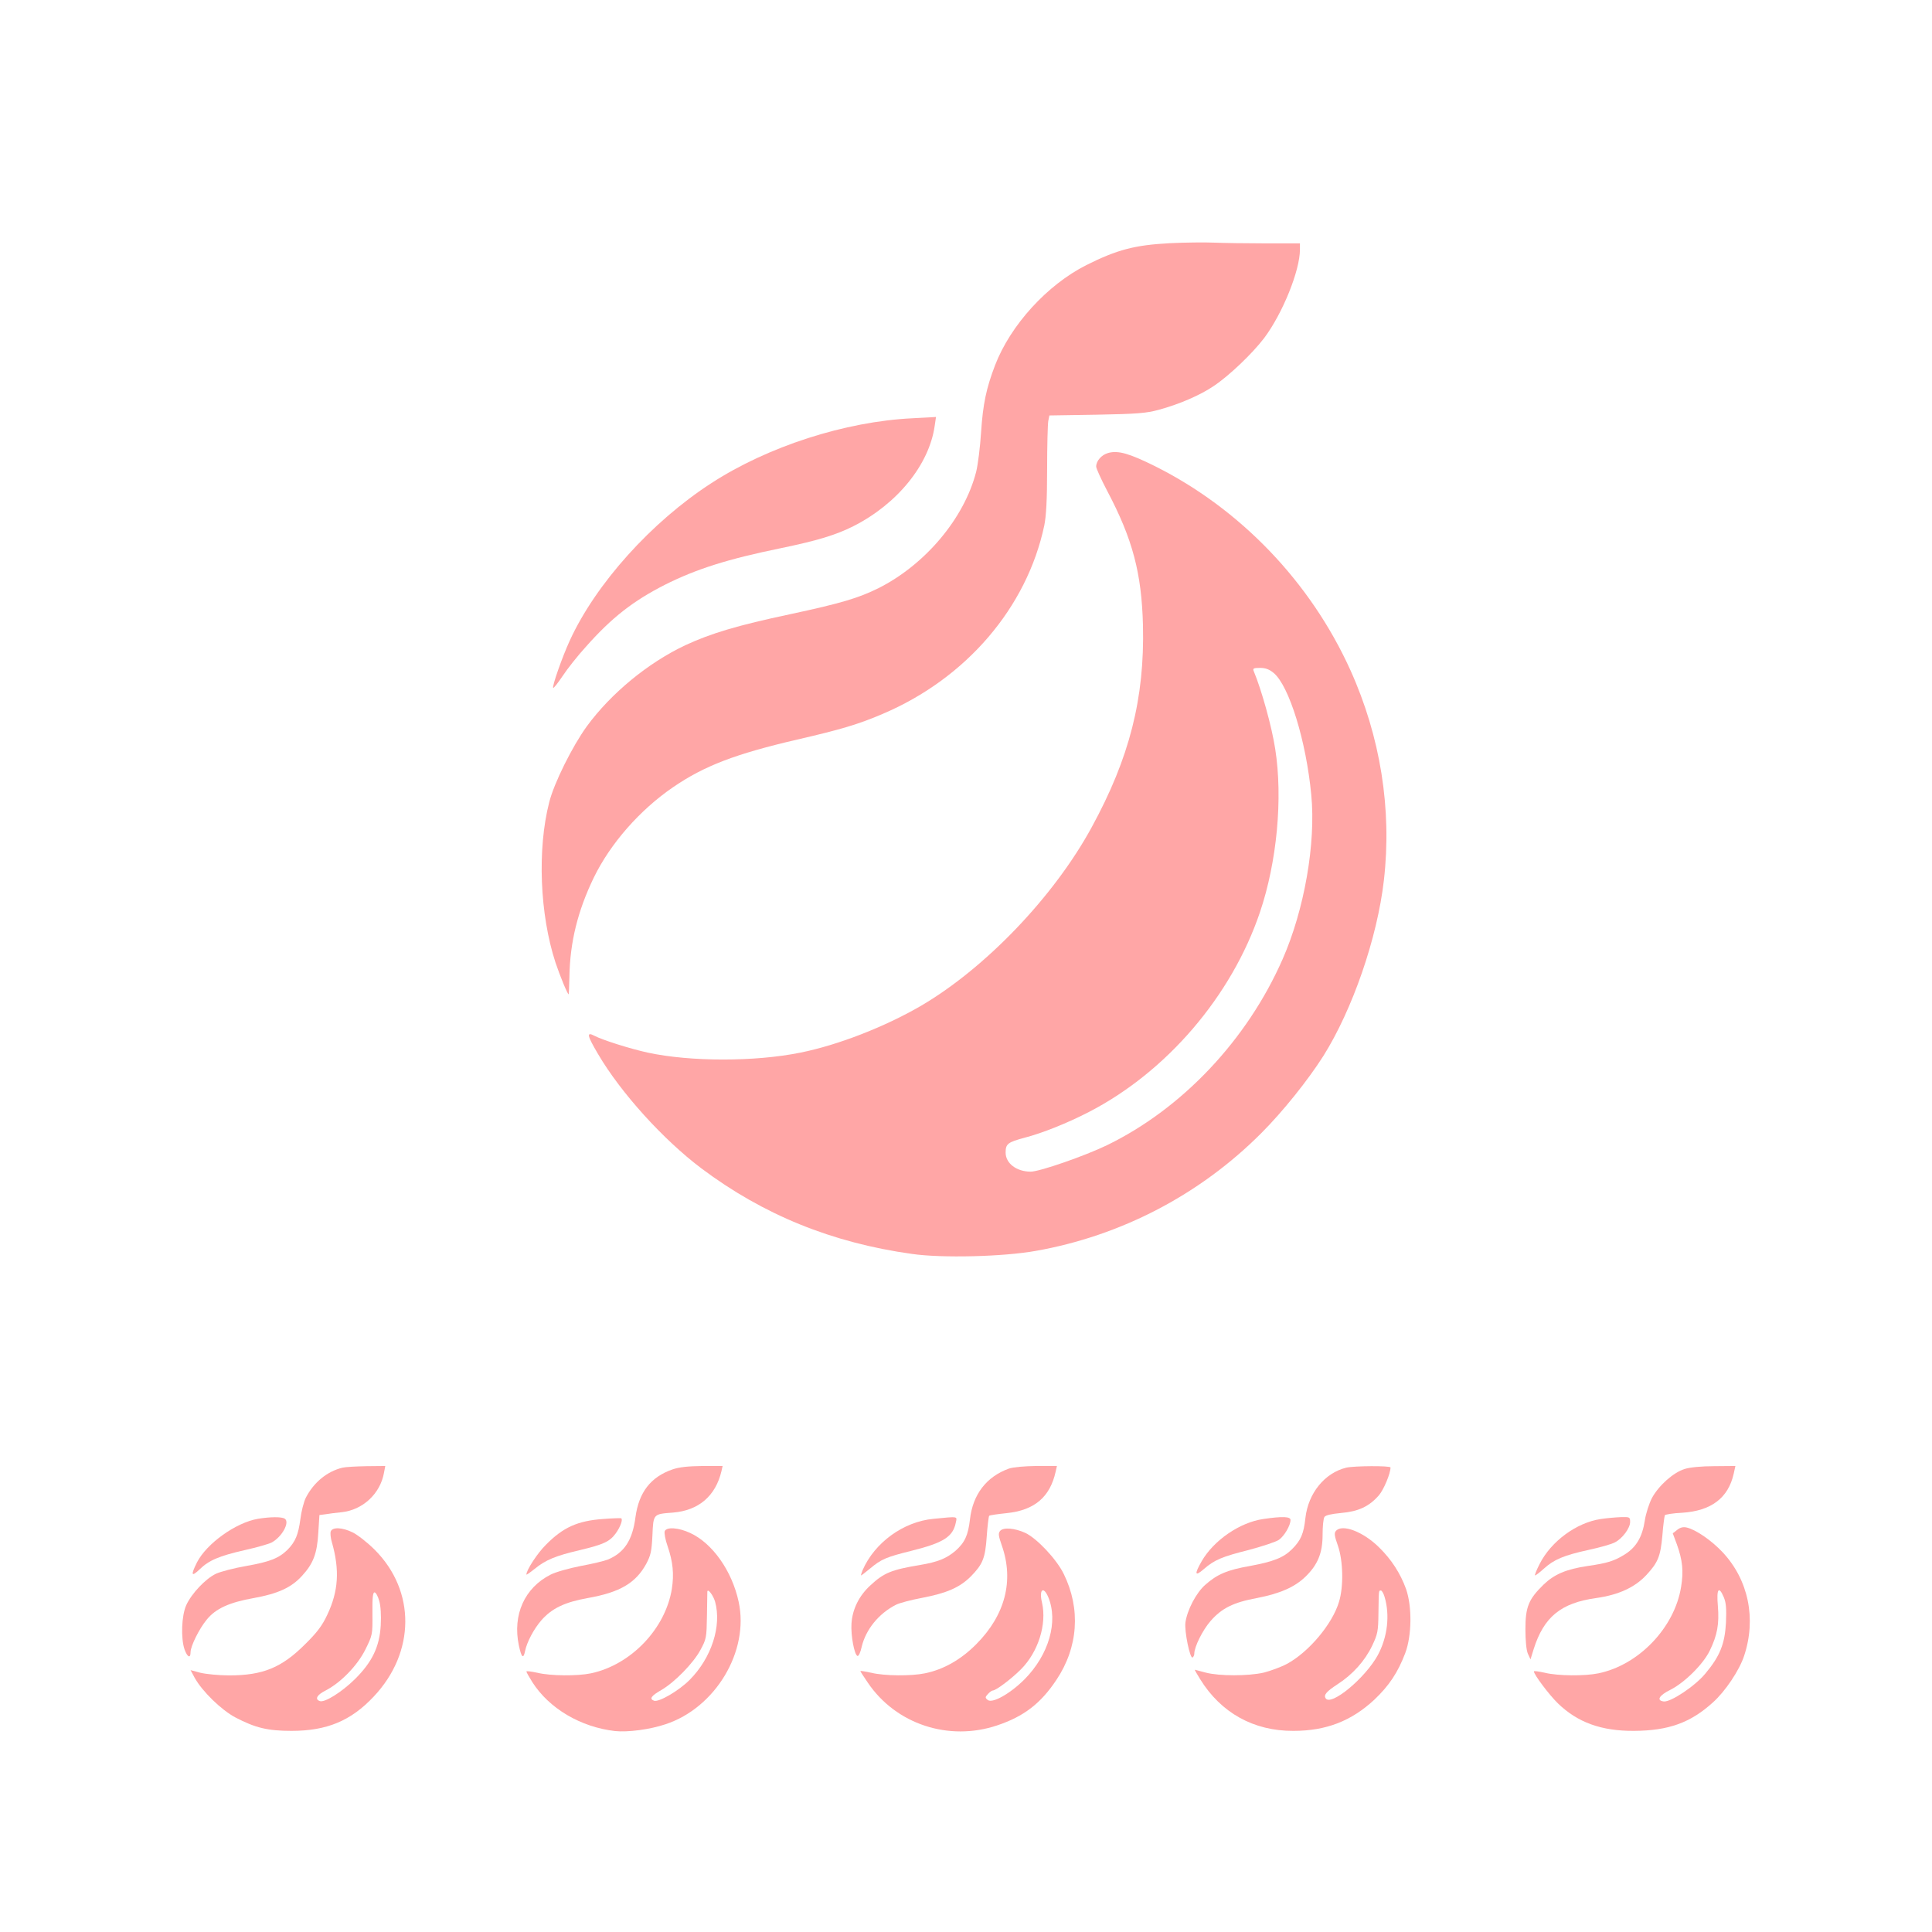 <?xml version="1.0" standalone="no"?>
<!DOCTYPE svg PUBLIC "-//W3C//DTD SVG 20010904//EN"
 "http://www.w3.org/TR/2001/REC-SVG-20010904/DTD/svg10.dtd">
<svg version="1.0" xmlns="http://www.w3.org/2000/svg"
 width="1024pt" height="1024pt" viewBox="0 0 1024 1024"
 preserveAspectRatio="xMidYMid meet">

<g transform="translate(0,1024) scale(0.1,-0.1)"
fill="#ffa6a6" stroke="none">
<path d="M6200 8951 c-186 -10 -278 -34 -442 -116 -208 -105 -402 -318 -484
-531 -47 -123 -64 -205 -74 -354 -5 -80 -17 -174 -26 -210 -63 -247 -270 -493
-519 -618 -106 -52 -195 -79 -465 -137 -283 -60 -422 -102 -558 -165 -197 -93
-393 -254 -522 -430 -76 -105 -173 -299 -199 -402 -64 -249 -50 -595 33 -849
24 -72 64 -169 70 -169 1 0 3 42 4 93 3 183 44 349 129 525 88 181 244 359
421 480 165 113 330 176 657 252 230 53 325 81 453 136 443 188 765 564 857
999 10 50 15 135 15 296 0 125 3 240 6 257 l6 30 252 4 c214 4 262 8 328 26
107 29 219 77 291 126 80 53 205 172 268 255 97 130 189 356 189 469 l0 32
-183 0 c-101 0 -224 2 -273 4 -49 2 -154 1 -234 -3z"/>
<path d="M4835 8023 c-354 -17 -765 -149 -1065 -344 -317 -205 -612 -533 -750
-834 -40 -87 -95 -244 -88 -251 3 -2 25 26 50 63 25 38 81 109 126 158 134
151 248 240 415 325 167 84 334 137 618 195 192 40 288 69 382 116 233 118
402 326 431 532 l7 47 -33 -2 c-18 -1 -60 -3 -93 -5z"/>
<path d="M5873 7839 c-35 -10 -63 -42 -63 -72 0 -10 27 -69 59 -130 134 -254
182 -434 189 -712 9 -386 -71 -702 -272 -1070 -201 -369 -566 -749 -908 -948
-190 -110 -436 -206 -635 -246 -240 -49 -584 -49 -810 0 -92 20 -241 67 -282
89 -44 23 -40 3 19 -97 121 -206 346 -454 548 -606 328 -246 692 -394 1115
-453 158 -23 484 -15 657 16 452 80 870 298 1195 624 114 114 247 280 329 409
154 245 286 625 321 932 43 375 -18 760 -178 1114 -211 466 -583 854 -1035
1080 -137 68 -196 85 -249 70z m878 -1166 c82 -69 172 -361 199 -646 25 -257
-37 -610 -152 -871 -188 -428 -532 -792 -931 -986 -118 -57 -357 -140 -404
-140 -75 0 -133 44 -133 101 0 46 11 55 101 79 93 24 228 78 340 136 413 213
757 615 907 1059 90 266 122 603 81 865 -18 118 -72 312 -114 413 -6 14 -1 17
33 17 29 0 49 -7 73 -27z"/>
<path d="M1815 2461 c-82 -20 -152 -78 -194 -159 -11 -22 -24 -73 -29 -114
-11 -82 -26 -119 -68 -162 -46 -45 -94 -64 -219 -86 -64 -11 -136 -30 -160
-41 -55 -26 -130 -105 -158 -167 -25 -56 -29 -175 -9 -234 15 -42 32 -50 32
-15 0 32 46 125 86 173 47 58 119 91 249 114 127 23 199 55 256 118 59 64 80
118 86 228 l6 94 31 4 c17 3 56 8 87 11 112 12 204 98 224 208 l7 37 -98 -1
c-55 -1 -112 -4 -129 -8z"/>
<path d="M3565 2452 c-116 -40 -179 -121 -197 -254 -16 -122 -59 -187 -146
-224 -18 -7 -83 -23 -144 -34 -61 -12 -133 -32 -160 -46 -138 -70 -202 -213
-168 -375 14 -65 24 -74 33 -30 10 49 47 118 87 164 56 63 123 95 245 117 170
30 254 79 310 181 24 45 29 67 33 151 5 115 4 113 109 121 136 11 226 88 257
220 l6 27 -107 0 c-76 -1 -123 -6 -158 -18z"/>
<path d="M5347 2456 c-119 -43 -191 -137 -206 -269 -10 -85 -27 -122 -76 -166
-48 -41 -94 -60 -190 -76 -150 -25 -190 -41 -262 -108 -60 -55 -95 -126 -100
-202 -4 -63 15 -166 32 -172 6 -2 16 20 22 48 22 93 91 177 181 223 19 10 81
26 139 37 131 25 199 55 257 112 65 66 78 97 86 215 4 56 10 105 13 108 2 3
44 9 92 14 148 15 230 85 260 219 l7 31 -109 0 c-64 -1 -123 -6 -146 -14z"/>
<path d="M7135 2461 c-114 -28 -201 -135 -216 -266 -9 -84 -24 -119 -71 -166
-45 -45 -99 -66 -223 -89 -120 -21 -174 -44 -237 -100 -48 -42 -96 -134 -105
-200 -6 -45 24 -193 38 -185 5 4 9 12 9 20 0 36 44 125 86 173 59 68 121 99
246 122 122 24 199 57 257 113 65 63 91 125 91 222 0 44 4 87 10 95 6 9 36 16
89 21 91 8 147 34 199 93 26 30 62 116 62 148 0 10 -193 9 -235 -1z"/>
<path d="M8929 2454 c-59 -18 -136 -86 -173 -153 -15 -29 -32 -81 -38 -119
-13 -87 -45 -142 -105 -180 -58 -36 -93 -47 -198 -62 -114 -17 -177 -44 -234
-99 -79 -77 -96 -118 -96 -236 0 -62 5 -111 13 -130 l14 -30 17 55 c54 170
144 244 331 270 120 17 206 57 267 123 61 66 74 98 84 209 4 54 11 102 13 107
3 4 44 11 91 13 155 10 245 78 274 207 l9 41 -112 -1 c-66 0 -130 -6 -157 -15z"/>
<path d="M1367 2190 c-117 -20 -272 -131 -323 -231 -34 -68 -30 -79 14 -37 49
48 103 71 239 102 62 14 126 32 142 40 55 29 99 108 70 127 -17 10 -75 10
-142 -1z"/>
<path d="M3195 2189 c-134 -10 -210 -44 -301 -136 -45 -44 -104 -135 -104
-158 0 -4 19 10 43 29 58 48 112 70 240 100 126 30 158 45 190 88 25 34 40 76
29 81 -4 1 -47 0 -97 -4z"/>
<path d="M4948 2190 c-160 -15 -312 -126 -376 -272 -6 -16 -10 -28 -8 -28 2 0
23 16 47 36 61 51 86 61 222 95 168 42 218 74 233 149 7 34 16 33 -118 20z"/>
<path d="M6696 2189 c-125 -18 -263 -113 -327 -224 -40 -70 -36 -83 12 -41 57
49 95 65 242 102 70 19 141 42 156 53 29 21 61 76 61 105 0 18 -43 20 -144 5z"/>
<path d="M8485 2189 c-129 -19 -264 -118 -325 -239 -17 -33 -27 -60 -24 -60 4
0 25 16 47 36 53 48 104 70 236 99 61 13 124 31 140 40 40 20 81 76 81 108 0
26 -2 27 -47 26 -27 -1 -75 -5 -108 -10z"/>
<path d="M8889 2131 l-23 -18 22 -59 c30 -84 36 -142 22 -226 -35 -215 -224
-413 -438 -457 -72 -15 -215 -14 -284 3 -32 7 -58 11 -58 7 0 -16 79 -122 127
-169 104 -101 230 -147 403 -146 184 1 300 43 419 151 65 58 140 170 165 246
66 198 23 404 -114 550 -58 62 -142 120 -191 131 -18 4 -34 0 -50 -13z m248
-358 c12 -29 14 -61 11 -133 -6 -113 -32 -178 -109 -270 -55 -67 -185 -153
-221 -148 -40 5 -25 32 36 62 75 38 173 135 208 207 40 82 51 142 43 237 -8
92 5 109 32 45z"/>
<path d="M1753 2123 c-3 -9 -1 -34 6 -57 42 -147 35 -259 -24 -384 -27 -58
-54 -94 -118 -157 -124 -124 -224 -165 -402 -165 -55 0 -124 7 -153 14 l-52
14 22 -41 c40 -72 142 -171 216 -210 105 -55 171 -71 297 -71 187 0 315 53
436 182 221 234 223 560 5 778 -39 39 -92 80 -117 92 -55 27 -107 29 -116 5z
m257 -368 c8 -27 11 -78 8 -129 -6 -113 -45 -195 -137 -286 -69 -68 -161 -126
-186 -116 -28 10 -15 33 31 56 81 42 169 133 211 218 37 75 38 78 37 189 -1
83 2 113 11 113 7 0 18 -20 25 -45z"/>
<path d="M3523 2124 c-3 -9 3 -44 15 -78 29 -84 35 -149 23 -227 -34 -212
-217 -403 -429 -448 -72 -15 -214 -14 -284 3 -32 7 -58 10 -58 7 0 -4 14 -29
31 -56 89 -140 256 -239 439 -260 67 -7 184 8 267 36 265 87 445 387 388 649
-35 163 -138 310 -257 365 -62 29 -126 33 -135 9z m267 -373 c36 -129 -19
-298 -134 -414 -57 -58 -165 -121 -190 -111 -26 10 -14 26 40 57 70 41 168
141 206 211 32 59 33 66 35 181 1 66 2 124 2 129 2 19 31 -19 41 -53z"/>
<path d="M5301 2126 c-11 -13 -9 -26 9 -78 65 -185 18 -368 -135 -522 -81 -82
-174 -135 -273 -155 -72 -15 -215 -14 -284 3 -32 7 -58 11 -58 9 0 -2 18 -30
40 -62 149 -220 429 -312 685 -226 141 47 231 116 314 241 116 173 130 377 39
562 -38 78 -142 188 -203 217 -56 26 -117 31 -134 11z m255 -351 c54 -130 3
-306 -126 -436 -77 -77 -171 -129 -195 -109 -14 11 -14 15 1 31 10 11 21 19
26 19 17 0 98 61 149 112 92 92 138 239 112 353 -17 70 7 91 33 30z"/>
<path d="M7080 2125 c-9 -11 -7 -27 11 -77 28 -80 31 -217 6 -298 -35 -118
-161 -267 -276 -329 -32 -17 -87 -37 -122 -46 -82 -19 -238 -19 -309 0 -30 8
-56 15 -57 15 -2 0 11 -23 28 -50 110 -178 283 -275 494 -274 174 0 307 52
429 165 78 74 125 144 164 247 35 93 37 247 4 341 -30 82 -76 154 -142 219
-85 84 -197 127 -230 87z m258 -347 c30 -98 16 -215 -35 -310 -67 -123 -250
-274 -277 -229 -11 18 5 36 63 74 81 52 146 125 184 205 29 61 32 76 33 172 2
124 1 120 13 120 5 0 14 -15 19 -32z"/>
</g>
</svg>
